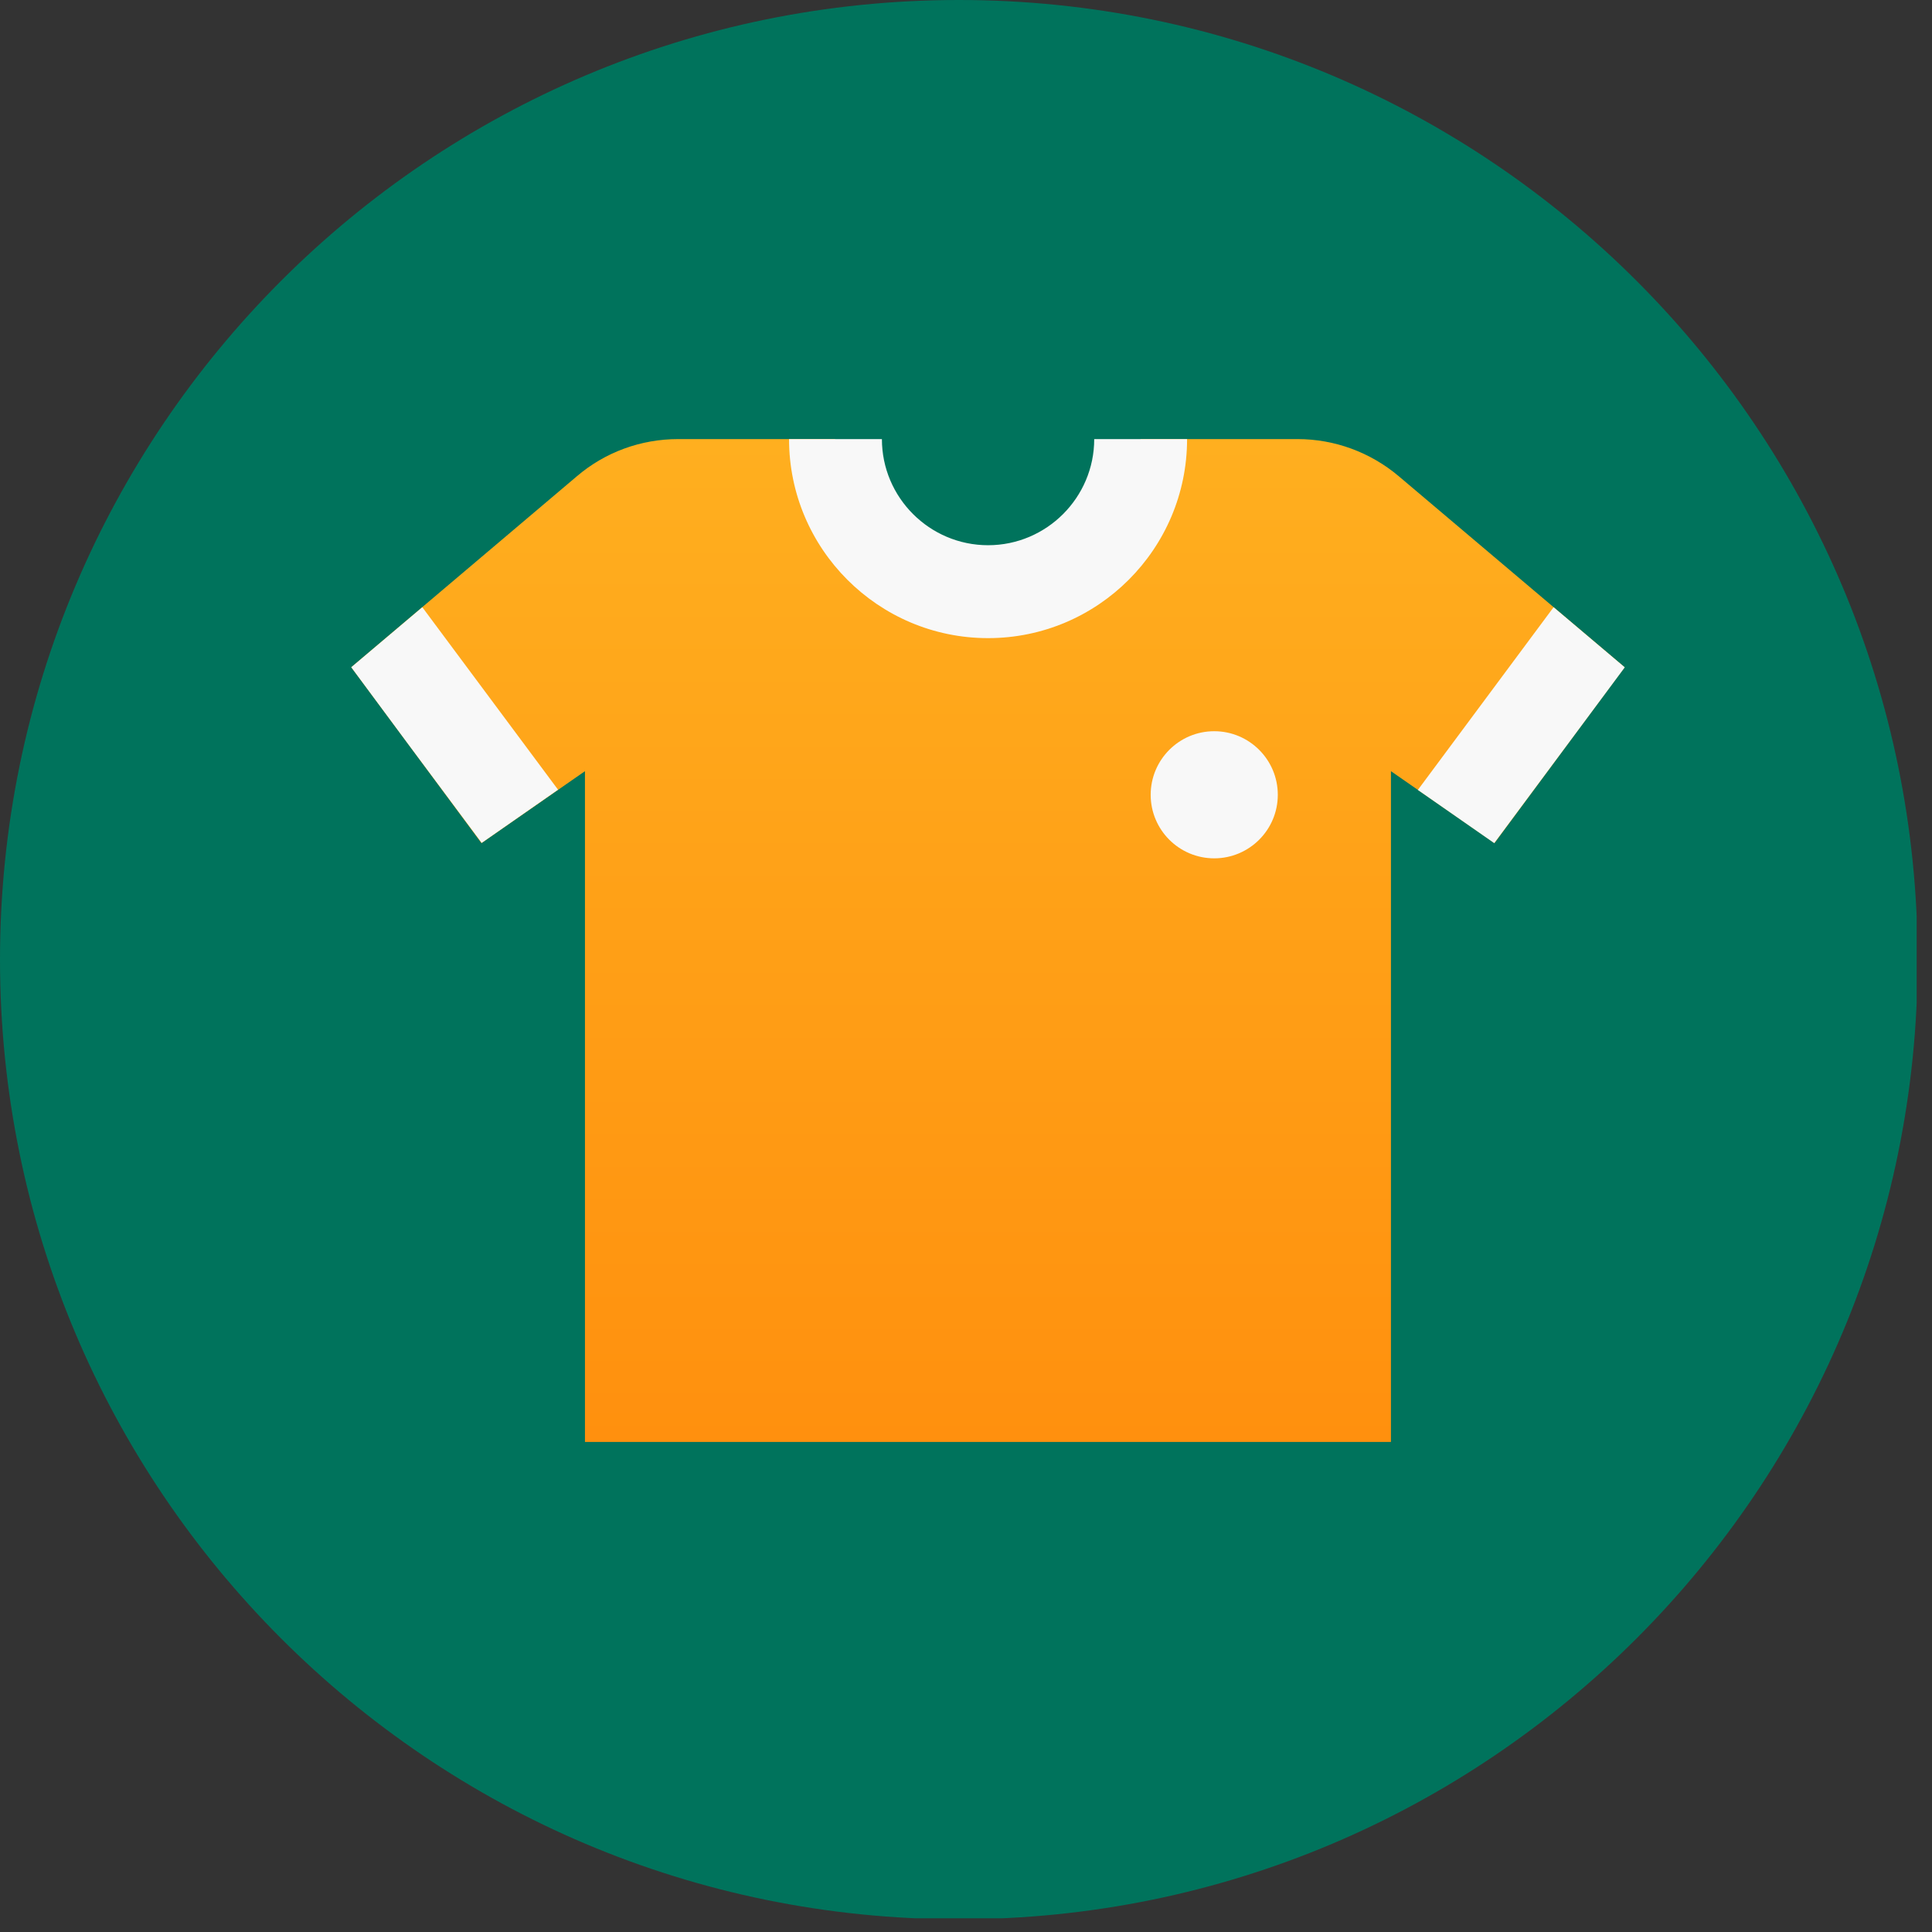 <svg width="44" height="44" viewBox="0 0 44 44" fill="none" xmlns="http://www.w3.org/2000/svg">
<rect x="0" y="0" width="44" height="44" fill="#333333" stroke="none"/>
<g clip-path="url(#clip0_1464_10739)">
<path d="M21.837 43.71C33.896 43.71 43.673 33.925 43.673 21.855C43.673 9.785 33.896 0 21.837 0C9.777 0 0 9.785 0 21.855C0 33.925 9.777 43.71 21.837 43.71Z" fill="#00735C"/>
<g clip-path="url(#clip1_1464_10739)">
<path d="M31.854 10.844C31.211 10.302 30.397 10 29.553 10H25.975C25.975 11.92 24.417 13.477 22.497 13.477C20.578 13.477 19.02 11.92 19.02 10H15.442C14.598 10 13.784 10.296 13.141 10.844L8 15.196L10.965 19.201L13.322 17.563V32.839H31.678V17.563L34.035 19.201L37 15.196L31.854 10.844Z" fill="url(#paint0_linear_1464_10739)"/>
<path d="M22.503 14.533C20 14.533 17.97 12.498 17.97 10H20.085C20.085 11.332 21.171 12.417 22.503 12.417C23.834 12.417 24.92 11.332 24.92 10H27.035C27.035 12.502 25 14.533 22.503 14.533Z" fill="#F8F8F8"/>
<path d="M8 15.196L9.347 17.015L10.97 19.196L12.709 17.985L9.618 13.829L8 15.196Z" fill="#F8F8F8"/>
<path d="M37 15.196L35.382 13.829L32.291 17.99L34.03 19.201L35.653 17.015L37 15.201V15.196Z" fill="#F8F8F8"/>
<path d="M29.101 18.101C29.101 18.9 28.452 19.548 27.653 19.548C26.854 19.548 26.206 18.9 26.206 18.101C26.206 17.302 26.854 16.653 27.653 16.653C28.452 16.653 29.101 17.302 29.101 18.101Z" fill="#F8F8F8"/>
</g>
</g>
<defs>
<linearGradient id="paint0_linear_1464_10739" x1="22.5" y1="10" x2="22.5" y2="32.839" gradientUnits="userSpaceOnUse">
<stop stop-color="#FFAF1F"/>
<stop offset="1" stop-color="#FF900E"/>
</linearGradient>
<clipPath id="clip0_1464_10739">
<rect width="43.651" height="43.688" fill="white"/>
</clipPath>
<clipPath id="clip1_1464_10739">
<rect width="29" height="22.839" fill="white" transform="translate(8 10)"/>
</clipPath>
</defs>
</svg>
